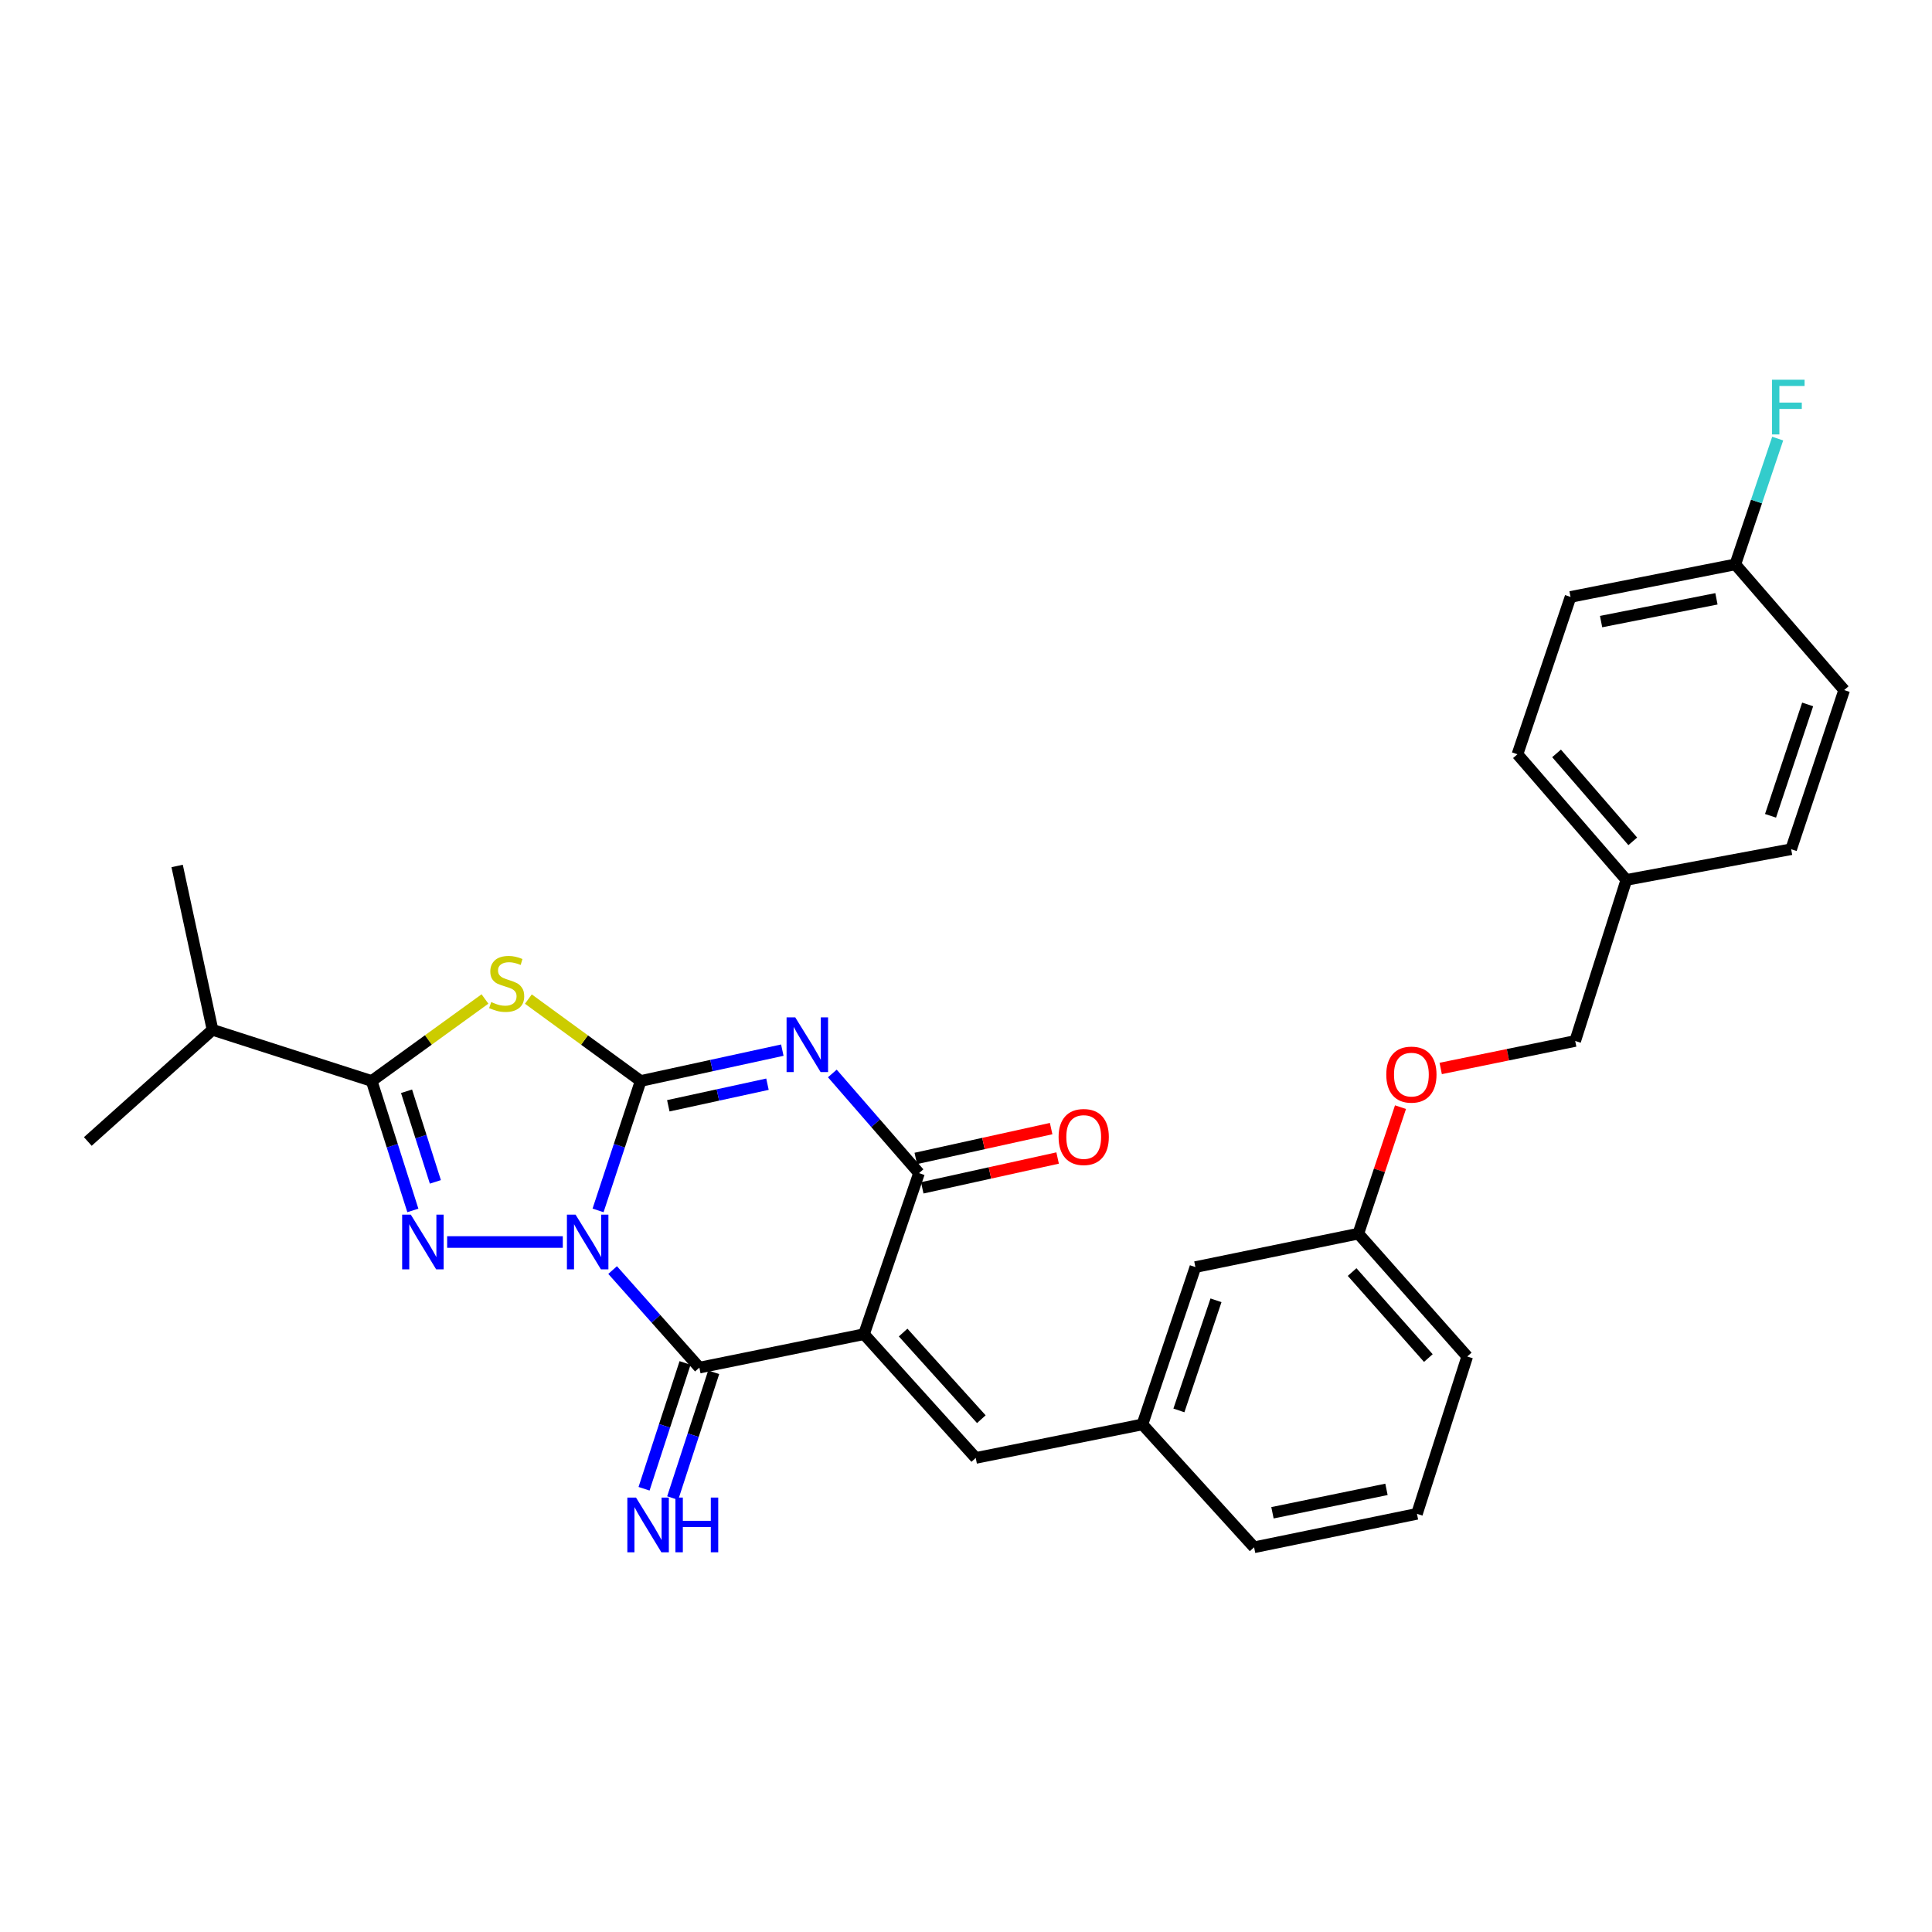 <?xml version='1.0' encoding='iso-8859-1'?>
<svg version='1.1' baseProfile='full'
              xmlns='http://www.w3.org/2000/svg'
                      xmlns:rdkit='http://www.rdkit.org/xml'
                      xmlns:xlink='http://www.w3.org/1999/xlink'
                  xml:space='preserve'
width='1000px' height='1000px' viewBox='0 0 1000 1000'>
<!-- END OF HEADER -->
<rect style='opacity:1.0;fill:#FFFFFF;stroke:none' width='1000' height='1000' x='0' y='0'> </rect>
<path class='bond-0' d='M 309.556,626.508 L 320.579,593.01' style='fill:none;fill-rule:evenodd;stroke:#0000FF;stroke-width:6px;stroke-linecap:butt;stroke-linejoin:miter;stroke-opacity:1' />
<path class='bond-0' d='M 320.579,593.01 L 331.602,559.512' style='fill:none;fill-rule:evenodd;stroke:#000000;stroke-width:6px;stroke-linecap:butt;stroke-linejoin:miter;stroke-opacity:1' />
<path class='bond-3' d='M 317.089,657.384 L 339.541,682.631' style='fill:none;fill-rule:evenodd;stroke:#0000FF;stroke-width:6px;stroke-linecap:butt;stroke-linejoin:miter;stroke-opacity:1' />
<path class='bond-3' d='M 339.541,682.631 L 361.993,707.877' style='fill:none;fill-rule:evenodd;stroke:#000000;stroke-width:6px;stroke-linecap:butt;stroke-linejoin:miter;stroke-opacity:1' />
<path class='bond-4' d='M 291.302,642.862 L 231.443,642.862' style='fill:none;fill-rule:evenodd;stroke:#0000FF;stroke-width:6px;stroke-linecap:butt;stroke-linejoin:miter;stroke-opacity:1' />
<path class='bond-1' d='M 331.602,559.512 L 368.263,551.532' style='fill:none;fill-rule:evenodd;stroke:#000000;stroke-width:6px;stroke-linecap:butt;stroke-linejoin:miter;stroke-opacity:1' />
<path class='bond-1' d='M 368.263,551.532 L 404.924,543.553' style='fill:none;fill-rule:evenodd;stroke:#0000FF;stroke-width:6px;stroke-linecap:butt;stroke-linejoin:miter;stroke-opacity:1' />
<path class='bond-1' d='M 345.916,572.35 L 371.578,566.765' style='fill:none;fill-rule:evenodd;stroke:#000000;stroke-width:6px;stroke-linecap:butt;stroke-linejoin:miter;stroke-opacity:1' />
<path class='bond-1' d='M 371.578,566.765 L 397.241,561.18' style='fill:none;fill-rule:evenodd;stroke:#0000FF;stroke-width:6px;stroke-linecap:butt;stroke-linejoin:miter;stroke-opacity:1' />
<path class='bond-5' d='M 331.602,559.512 L 302.542,538.32' style='fill:none;fill-rule:evenodd;stroke:#000000;stroke-width:6px;stroke-linecap:butt;stroke-linejoin:miter;stroke-opacity:1' />
<path class='bond-5' d='M 302.542,538.32 L 273.482,517.128' style='fill:none;fill-rule:evenodd;stroke:#CCCC00;stroke-width:6px;stroke-linecap:butt;stroke-linejoin:miter;stroke-opacity:1' />
<path class='bond-30' d='M 430.814,555.619 L 453.247,581.417' style='fill:none;fill-rule:evenodd;stroke:#0000FF;stroke-width:6px;stroke-linecap:butt;stroke-linejoin:miter;stroke-opacity:1' />
<path class='bond-30' d='M 453.247,581.417 L 475.681,607.214' style='fill:none;fill-rule:evenodd;stroke:#000000;stroke-width:6px;stroke-linecap:butt;stroke-linejoin:miter;stroke-opacity:1' />
<path class='bond-2' d='M 447.213,690.565 L 361.993,707.877' style='fill:none;fill-rule:evenodd;stroke:#000000;stroke-width:6px;stroke-linecap:butt;stroke-linejoin:miter;stroke-opacity:1' />
<path class='bond-6' d='M 447.213,690.565 L 475.681,607.214' style='fill:none;fill-rule:evenodd;stroke:#000000;stroke-width:6px;stroke-linecap:butt;stroke-linejoin:miter;stroke-opacity:1' />
<path class='bond-8' d='M 447.213,690.565 L 505.04,754.627' style='fill:none;fill-rule:evenodd;stroke:#000000;stroke-width:6px;stroke-linecap:butt;stroke-linejoin:miter;stroke-opacity:1' />
<path class='bond-8' d='M 467.459,689.728 L 507.938,734.572' style='fill:none;fill-rule:evenodd;stroke:#000000;stroke-width:6px;stroke-linecap:butt;stroke-linejoin:miter;stroke-opacity:1' />
<path class='bond-9' d='M 354.582,705.462 L 343.97,738.021' style='fill:none;fill-rule:evenodd;stroke:#000000;stroke-width:6px;stroke-linecap:butt;stroke-linejoin:miter;stroke-opacity:1' />
<path class='bond-9' d='M 343.97,738.021 L 333.358,770.58' style='fill:none;fill-rule:evenodd;stroke:#0000FF;stroke-width:6px;stroke-linecap:butt;stroke-linejoin:miter;stroke-opacity:1' />
<path class='bond-9' d='M 369.403,710.293 L 358.792,742.852' style='fill:none;fill-rule:evenodd;stroke:#000000;stroke-width:6px;stroke-linecap:butt;stroke-linejoin:miter;stroke-opacity:1' />
<path class='bond-9' d='M 358.792,742.852 L 348.18,775.41' style='fill:none;fill-rule:evenodd;stroke:#0000FF;stroke-width:6px;stroke-linecap:butt;stroke-linejoin:miter;stroke-opacity:1' />
<path class='bond-7' d='M 213.692,626.515 L 203.033,593.013' style='fill:none;fill-rule:evenodd;stroke:#0000FF;stroke-width:6px;stroke-linecap:butt;stroke-linejoin:miter;stroke-opacity:1' />
<path class='bond-7' d='M 203.033,593.013 L 192.374,559.512' style='fill:none;fill-rule:evenodd;stroke:#000000;stroke-width:6px;stroke-linecap:butt;stroke-linejoin:miter;stroke-opacity:1' />
<path class='bond-7' d='M 225.349,611.738 L 217.888,588.287' style='fill:none;fill-rule:evenodd;stroke:#0000FF;stroke-width:6px;stroke-linecap:butt;stroke-linejoin:miter;stroke-opacity:1' />
<path class='bond-7' d='M 217.888,588.287 L 210.427,564.836' style='fill:none;fill-rule:evenodd;stroke:#000000;stroke-width:6px;stroke-linecap:butt;stroke-linejoin:miter;stroke-opacity:1' />
<path class='bond-29' d='M 251.02,517.073 L 221.697,538.292' style='fill:none;fill-rule:evenodd;stroke:#CCCC00;stroke-width:6px;stroke-linecap:butt;stroke-linejoin:miter;stroke-opacity:1' />
<path class='bond-29' d='M 221.697,538.292 L 192.374,559.512' style='fill:none;fill-rule:evenodd;stroke:#000000;stroke-width:6px;stroke-linecap:butt;stroke-linejoin:miter;stroke-opacity:1' />
<path class='bond-10' d='M 477.358,614.826 L 512.39,607.107' style='fill:none;fill-rule:evenodd;stroke:#000000;stroke-width:6px;stroke-linecap:butt;stroke-linejoin:miter;stroke-opacity:1' />
<path class='bond-10' d='M 512.39,607.107 L 547.423,599.387' style='fill:none;fill-rule:evenodd;stroke:#FF0000;stroke-width:6px;stroke-linecap:butt;stroke-linejoin:miter;stroke-opacity:1' />
<path class='bond-10' d='M 474.004,599.603 L 509.036,591.883' style='fill:none;fill-rule:evenodd;stroke:#000000;stroke-width:6px;stroke-linecap:butt;stroke-linejoin:miter;stroke-opacity:1' />
<path class='bond-10' d='M 509.036,591.883 L 544.068,584.163' style='fill:none;fill-rule:evenodd;stroke:#FF0000;stroke-width:6px;stroke-linecap:butt;stroke-linejoin:miter;stroke-opacity:1' />
<path class='bond-12' d='M 192.374,559.512 L 110.002,533.036' style='fill:none;fill-rule:evenodd;stroke:#000000;stroke-width:6px;stroke-linecap:butt;stroke-linejoin:miter;stroke-opacity:1' />
<path class='bond-11' d='M 505.04,754.627 L 591.309,737.271' style='fill:none;fill-rule:evenodd;stroke:#000000;stroke-width:6px;stroke-linecap:butt;stroke-linejoin:miter;stroke-opacity:1' />
<path class='bond-14' d='M 591.309,737.271 L 618.737,655.844' style='fill:none;fill-rule:evenodd;stroke:#000000;stroke-width:6px;stroke-linecap:butt;stroke-linejoin:miter;stroke-opacity:1' />
<path class='bond-14' d='M 610.197,730.034 L 629.397,673.035' style='fill:none;fill-rule:evenodd;stroke:#000000;stroke-width:6px;stroke-linecap:butt;stroke-linejoin:miter;stroke-opacity:1' />
<path class='bond-25' d='M 591.309,737.271 L 649.119,800.875' style='fill:none;fill-rule:evenodd;stroke:#000000;stroke-width:6px;stroke-linecap:butt;stroke-linejoin:miter;stroke-opacity:1' />
<path class='bond-27' d='M 110.002,533.036 L 91.685,448.222' style='fill:none;fill-rule:evenodd;stroke:#000000;stroke-width:6px;stroke-linecap:butt;stroke-linejoin:miter;stroke-opacity:1' />
<path class='bond-28' d='M 110.002,533.036 L 45.455,590.829' style='fill:none;fill-rule:evenodd;stroke:#000000;stroke-width:6px;stroke-linecap:butt;stroke-linejoin:miter;stroke-opacity:1' />
<path class='bond-13' d='M 724.893,573.065 L 713.98,605.798' style='fill:none;fill-rule:evenodd;stroke:#FF0000;stroke-width:6px;stroke-linecap:butt;stroke-linejoin:miter;stroke-opacity:1' />
<path class='bond-13' d='M 713.98,605.798 L 703.066,638.531' style='fill:none;fill-rule:evenodd;stroke:#000000;stroke-width:6px;stroke-linecap:butt;stroke-linejoin:miter;stroke-opacity:1' />
<path class='bond-18' d='M 745.701,553.034 L 780.509,545.919' style='fill:none;fill-rule:evenodd;stroke:#FF0000;stroke-width:6px;stroke-linecap:butt;stroke-linejoin:miter;stroke-opacity:1' />
<path class='bond-18' d='M 780.509,545.919 L 815.317,538.804' style='fill:none;fill-rule:evenodd;stroke:#000000;stroke-width:6px;stroke-linecap:butt;stroke-linejoin:miter;stroke-opacity:1' />
<path class='bond-16' d='M 618.737,655.844 L 703.066,638.531' style='fill:none;fill-rule:evenodd;stroke:#000000;stroke-width:6px;stroke-linecap:butt;stroke-linejoin:miter;stroke-opacity:1' />
<path class='bond-15' d='M 898.199,292.123 L 812.909,308.968' style='fill:none;fill-rule:evenodd;stroke:#000000;stroke-width:6px;stroke-linecap:butt;stroke-linejoin:miter;stroke-opacity:1' />
<path class='bond-15' d='M 888.426,309.943 L 828.723,321.735' style='fill:none;fill-rule:evenodd;stroke:#000000;stroke-width:6px;stroke-linecap:butt;stroke-linejoin:miter;stroke-opacity:1' />
<path class='bond-19' d='M 898.199,292.123 L 909.167,259.567' style='fill:none;fill-rule:evenodd;stroke:#000000;stroke-width:6px;stroke-linecap:butt;stroke-linejoin:miter;stroke-opacity:1' />
<path class='bond-19' d='M 909.167,259.567 L 920.134,227.012' style='fill:none;fill-rule:evenodd;stroke:#33CCCC;stroke-width:6px;stroke-linecap:butt;stroke-linejoin:miter;stroke-opacity:1' />
<path class='bond-32' d='M 898.199,292.123 L 954.545,357.182' style='fill:none;fill-rule:evenodd;stroke:#000000;stroke-width:6px;stroke-linecap:butt;stroke-linejoin:miter;stroke-opacity:1' />
<path class='bond-31' d='M 703.066,638.531 L 759.43,702.127' style='fill:none;fill-rule:evenodd;stroke:#000000;stroke-width:6px;stroke-linecap:butt;stroke-linejoin:miter;stroke-opacity:1' />
<path class='bond-31' d='M 699.854,658.411 L 739.309,702.927' style='fill:none;fill-rule:evenodd;stroke:#000000;stroke-width:6px;stroke-linecap:butt;stroke-linejoin:miter;stroke-opacity:1' />
<path class='bond-17' d='M 841.792,455.445 L 815.317,538.804' style='fill:none;fill-rule:evenodd;stroke:#000000;stroke-width:6px;stroke-linecap:butt;stroke-linejoin:miter;stroke-opacity:1' />
<path class='bond-22' d='M 841.792,455.445 L 927.091,439.553' style='fill:none;fill-rule:evenodd;stroke:#000000;stroke-width:6px;stroke-linecap:butt;stroke-linejoin:miter;stroke-opacity:1' />
<path class='bond-23' d='M 841.792,455.445 L 785.438,390.404' style='fill:none;fill-rule:evenodd;stroke:#000000;stroke-width:6px;stroke-linecap:butt;stroke-linejoin:miter;stroke-opacity:1' />
<path class='bond-23' d='M 845.121,435.481 L 805.673,389.952' style='fill:none;fill-rule:evenodd;stroke:#000000;stroke-width:6px;stroke-linecap:butt;stroke-linejoin:miter;stroke-opacity:1' />
<path class='bond-20' d='M 954.545,357.182 L 927.091,439.553' style='fill:none;fill-rule:evenodd;stroke:#000000;stroke-width:6px;stroke-linecap:butt;stroke-linejoin:miter;stroke-opacity:1' />
<path class='bond-20' d='M 935.638,364.608 L 916.42,422.268' style='fill:none;fill-rule:evenodd;stroke:#000000;stroke-width:6px;stroke-linecap:butt;stroke-linejoin:miter;stroke-opacity:1' />
<path class='bond-21' d='M 812.909,308.968 L 785.438,390.404' style='fill:none;fill-rule:evenodd;stroke:#000000;stroke-width:6px;stroke-linecap:butt;stroke-linejoin:miter;stroke-opacity:1' />
<path class='bond-24' d='M 733.413,783.563 L 649.119,800.875' style='fill:none;fill-rule:evenodd;stroke:#000000;stroke-width:6px;stroke-linecap:butt;stroke-linejoin:miter;stroke-opacity:1' />
<path class='bond-24' d='M 717.633,770.889 L 658.627,783.008' style='fill:none;fill-rule:evenodd;stroke:#000000;stroke-width:6px;stroke-linecap:butt;stroke-linejoin:miter;stroke-opacity:1' />
<path class='bond-26' d='M 733.413,783.563 L 759.43,702.127' style='fill:none;fill-rule:evenodd;stroke:#000000;stroke-width:6px;stroke-linecap:butt;stroke-linejoin:miter;stroke-opacity:1' />
<path  class='atom-0' d='M 297.914 628.702
L 307.194 643.702
Q 308.114 645.182, 309.594 647.862
Q 311.074 650.542, 311.154 650.702
L 311.154 628.702
L 314.914 628.702
L 314.914 657.022
L 311.034 657.022
L 301.074 640.622
Q 299.914 638.702, 298.674 636.502
Q 297.474 634.302, 297.114 633.622
L 297.114 657.022
L 293.434 657.022
L 293.434 628.702
L 297.914 628.702
' fill='#0000FF'/>
<path  class='atom-2' d='M 411.611 526.575
L 420.891 541.575
Q 421.811 543.055, 423.291 545.735
Q 424.771 548.415, 424.851 548.575
L 424.851 526.575
L 428.611 526.575
L 428.611 554.895
L 424.731 554.895
L 414.771 538.495
Q 413.611 536.575, 412.371 534.375
Q 411.171 532.175, 410.811 531.495
L 410.811 554.895
L 407.131 554.895
L 407.131 526.575
L 411.611 526.575
' fill='#0000FF'/>
<path  class='atom-5' d='M 212.633 628.702
L 221.913 643.702
Q 222.833 645.182, 224.313 647.862
Q 225.793 650.542, 225.873 650.702
L 225.873 628.702
L 229.633 628.702
L 229.633 657.022
L 225.753 657.022
L 215.793 640.622
Q 214.633 638.702, 213.393 636.502
Q 212.193 634.302, 211.833 633.622
L 211.833 657.022
L 208.153 657.022
L 208.153 628.702
L 212.633 628.702
' fill='#0000FF'/>
<path  class='atom-6' d='M 254.257 518.662
Q 254.577 518.782, 255.897 519.342
Q 257.217 519.902, 258.657 520.262
Q 260.137 520.582, 261.577 520.582
Q 264.257 520.582, 265.817 519.302
Q 267.377 517.982, 267.377 515.702
Q 267.377 514.142, 266.577 513.182
Q 265.817 512.222, 264.617 511.702
Q 263.417 511.182, 261.417 510.582
Q 258.897 509.822, 257.377 509.102
Q 255.897 508.382, 254.817 506.862
Q 253.777 505.342, 253.777 502.782
Q 253.777 499.222, 256.177 497.022
Q 258.617 494.822, 263.417 494.822
Q 266.697 494.822, 270.417 496.382
L 269.497 499.462
Q 266.097 498.062, 263.537 498.062
Q 260.777 498.062, 259.257 499.222
Q 257.737 500.342, 257.777 502.302
Q 257.777 503.822, 258.537 504.742
Q 259.337 505.662, 260.457 506.182
Q 261.617 506.702, 263.537 507.302
Q 266.097 508.102, 267.617 508.902
Q 269.137 509.702, 270.217 511.342
Q 271.337 512.942, 271.337 515.702
Q 271.337 519.622, 268.697 521.742
Q 266.097 523.822, 261.737 523.822
Q 259.217 523.822, 257.297 523.262
Q 255.417 522.742, 253.177 521.822
L 254.257 518.662
' fill='#CCCC00'/>
<path  class='atom-10' d='M 329.196 775.136
L 338.476 790.136
Q 339.396 791.616, 340.876 794.296
Q 342.356 796.976, 342.436 797.136
L 342.436 775.136
L 346.196 775.136
L 346.196 803.456
L 342.316 803.456
L 332.356 787.056
Q 331.196 785.136, 329.956 782.936
Q 328.756 780.736, 328.396 780.056
L 328.396 803.456
L 324.716 803.456
L 324.716 775.136
L 329.196 775.136
' fill='#0000FF'/>
<path  class='atom-10' d='M 349.596 775.136
L 353.436 775.136
L 353.436 787.176
L 367.916 787.176
L 367.916 775.136
L 371.756 775.136
L 371.756 803.456
L 367.916 803.456
L 367.916 790.376
L 353.436 790.376
L 353.436 803.456
L 349.596 803.456
L 349.596 775.136
' fill='#0000FF'/>
<path  class='atom-11' d='M 547.928 588.51
Q 547.928 581.71, 551.288 577.91
Q 554.648 574.11, 560.928 574.11
Q 567.208 574.11, 570.568 577.91
Q 573.928 581.71, 573.928 588.51
Q 573.928 595.39, 570.528 599.31
Q 567.128 603.19, 560.928 603.19
Q 554.688 603.19, 551.288 599.31
Q 547.928 595.43, 547.928 588.51
M 560.928 599.99
Q 565.248 599.99, 567.568 597.11
Q 569.928 594.19, 569.928 588.51
Q 569.928 582.95, 567.568 580.15
Q 565.248 577.31, 560.928 577.31
Q 556.608 577.31, 554.248 580.11
Q 551.928 582.91, 551.928 588.51
Q 551.928 594.23, 554.248 597.11
Q 556.608 599.99, 560.928 599.99
' fill='#FF0000'/>
<path  class='atom-14' d='M 717.538 556.214
Q 717.538 549.414, 720.898 545.614
Q 724.258 541.814, 730.538 541.814
Q 736.818 541.814, 740.178 545.614
Q 743.538 549.414, 743.538 556.214
Q 743.538 563.094, 740.138 567.014
Q 736.738 570.894, 730.538 570.894
Q 724.298 570.894, 720.898 567.014
Q 717.538 563.134, 717.538 556.214
M 730.538 567.694
Q 734.858 567.694, 737.178 564.814
Q 739.538 561.894, 739.538 556.214
Q 739.538 550.654, 737.178 547.854
Q 734.858 545.014, 730.538 545.014
Q 726.218 545.014, 723.858 547.814
Q 721.538 550.614, 721.538 556.214
Q 721.538 561.934, 723.858 564.814
Q 726.218 567.694, 730.538 567.694
' fill='#FF0000'/>
<path  class='atom-20' d='M 917.208 196.544
L 934.048 196.544
L 934.048 199.784
L 921.008 199.784
L 921.008 208.384
L 932.608 208.384
L 932.608 211.664
L 921.008 211.664
L 921.008 224.864
L 917.208 224.864
L 917.208 196.544
' fill='#33CCCC'/>
</svg>
